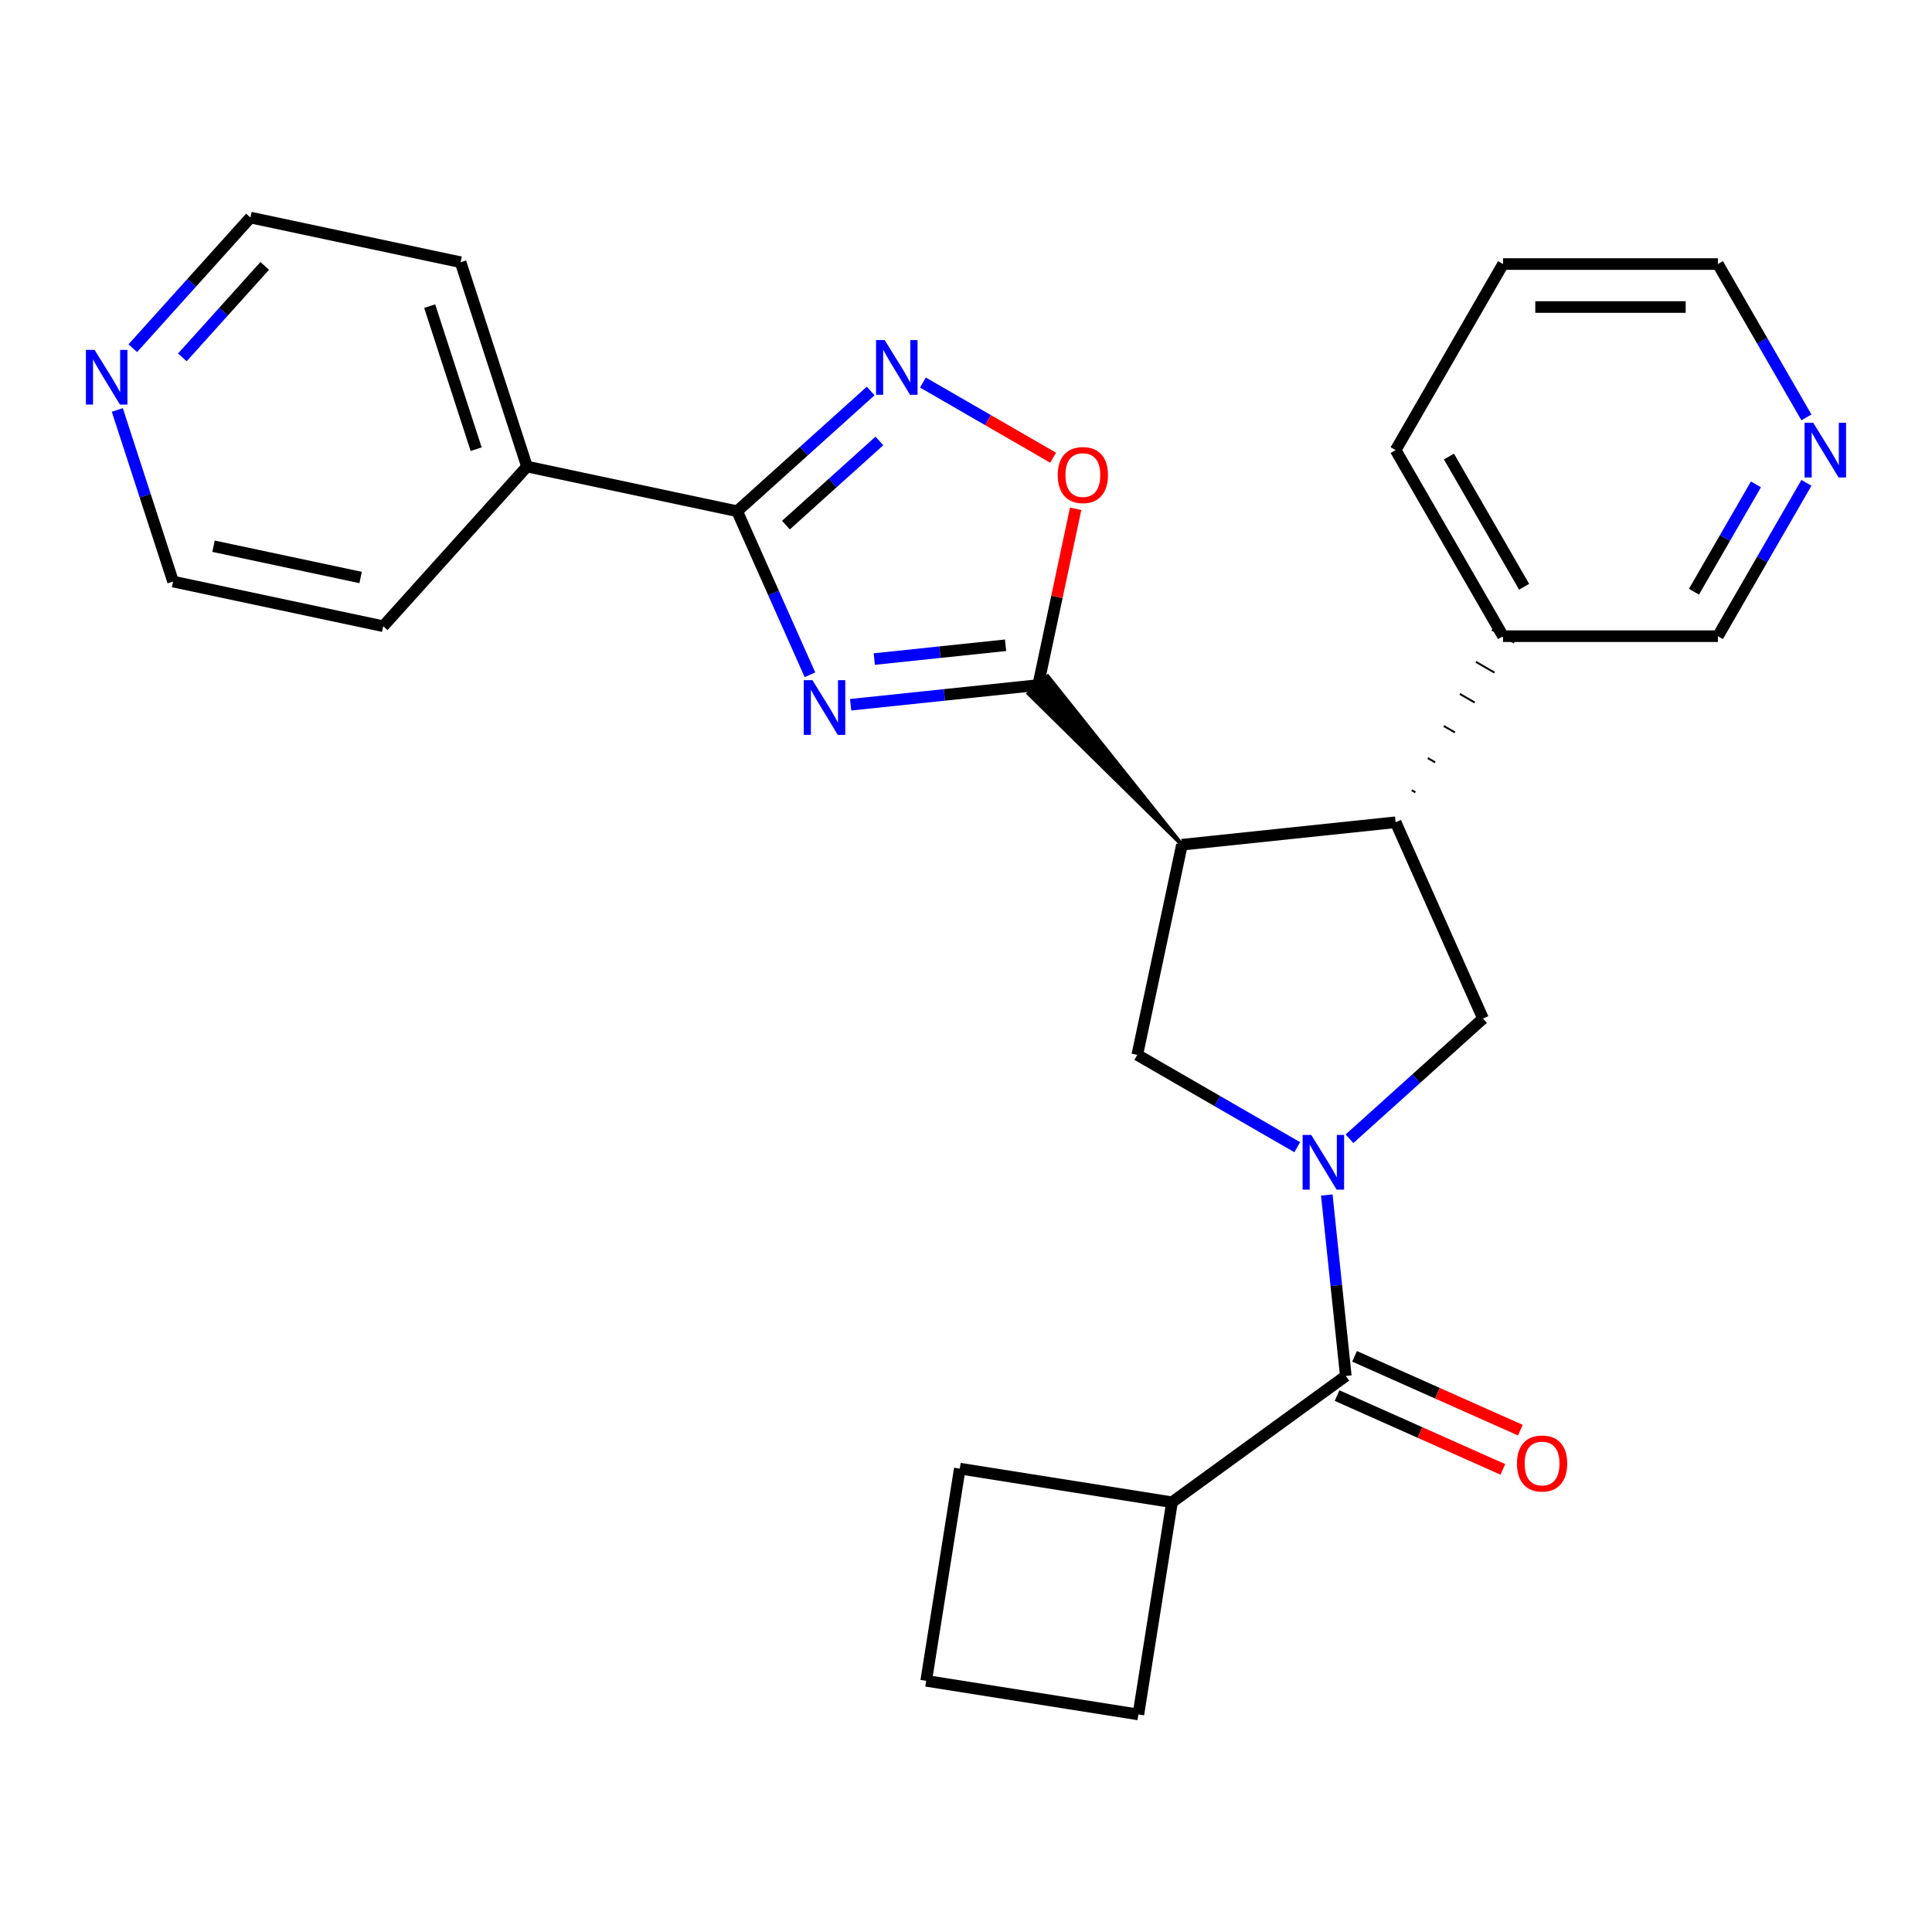 <?xml version='1.0' encoding='iso-8859-1'?>
<svg version='1.1' baseProfile='full'
              xmlns='http://www.w3.org/2000/svg'
                      xmlns:rdkit='http://www.rdkit.org/xml'
                      xmlns:xlink='http://www.w3.org/1999/xlink'
                  xml:space='preserve'
width='1000px' height='1000px' viewBox='0 0 1000 1000'>
<!-- END OF HEADER -->
<rect style='opacity:1.0;fill:#FFFFFF;stroke:none' width='1000' height='1000' x='0' y='0'> </rect>
<path class='bond-1' d='M 440.292,364.78 L 488.83,359.679' style='fill:none;fill-rule:evenodd;stroke:#0000FF;stroke-width:6px;stroke-linecap:butt;stroke-linejoin:miter;stroke-opacity:1' />
<path class='bond-1' d='M 488.83,359.679 L 537.368,354.577' style='fill:none;fill-rule:evenodd;stroke:#000000;stroke-width:6px;stroke-linecap:butt;stroke-linejoin:miter;stroke-opacity:1' />
<path class='bond-1' d='M 452.528,341.13 L 486.505,337.559' style='fill:none;fill-rule:evenodd;stroke:#0000FF;stroke-width:6px;stroke-linecap:butt;stroke-linejoin:miter;stroke-opacity:1' />
<path class='bond-1' d='M 486.505,337.559 L 520.482,333.988' style='fill:none;fill-rule:evenodd;stroke:#000000;stroke-width:6px;stroke-linecap:butt;stroke-linejoin:miter;stroke-opacity:1' />
<path class='bond-3' d='M 419.229,349.261 L 400.385,306.935' style='fill:none;fill-rule:evenodd;stroke:#0000FF;stroke-width:6px;stroke-linecap:butt;stroke-linejoin:miter;stroke-opacity:1' />
<path class='bond-3' d='M 400.385,306.935 L 381.54,264.61' style='fill:none;fill-rule:evenodd;stroke:#000000;stroke-width:6px;stroke-linecap:butt;stroke-linejoin:miter;stroke-opacity:1' />
<path class='bond-0' d='M 671.445,593.791 L 630.051,569.893' style='fill:none;fill-rule:evenodd;stroke:#0000FF;stroke-width:6px;stroke-linecap:butt;stroke-linejoin:miter;stroke-opacity:1' />
<path class='bond-0' d='M 630.051,569.893 L 588.658,545.994' style='fill:none;fill-rule:evenodd;stroke:#000000;stroke-width:6px;stroke-linecap:butt;stroke-linejoin:miter;stroke-opacity:1' />
<path class='bond-7' d='M 686.745,618.537 L 691.667,665.365' style='fill:none;fill-rule:evenodd;stroke:#0000FF;stroke-width:6px;stroke-linecap:butt;stroke-linejoin:miter;stroke-opacity:1' />
<path class='bond-7' d='M 691.667,665.365 L 696.589,712.193' style='fill:none;fill-rule:evenodd;stroke:#000000;stroke-width:6px;stroke-linecap:butt;stroke-linejoin:miter;stroke-opacity:1' />
<path class='bond-29' d='M 698.485,589.423 L 733.046,558.305' style='fill:none;fill-rule:evenodd;stroke:#0000FF;stroke-width:6px;stroke-linecap:butt;stroke-linejoin:miter;stroke-opacity:1' />
<path class='bond-29' d='M 733.046,558.305 L 767.607,527.186' style='fill:none;fill-rule:evenodd;stroke:#000000;stroke-width:6px;stroke-linecap:butt;stroke-linejoin:miter;stroke-opacity:1' />
<path class='bond-2' d='M 611.779,437.219 L 542.326,350.112 L 532.409,359.042 Z' style='fill:#000000;fill-rule:evenodd;fill-opacity:1;stroke:#000000;stroke-width:2px;stroke-linecap:butt;stroke-linejoin:miter;stroke-opacity:1;' />
<path class='bond-8' d='M 537.368,354.577 L 547.064,308.959' style='fill:none;fill-rule:evenodd;stroke:#000000;stroke-width:6px;stroke-linecap:butt;stroke-linejoin:miter;stroke-opacity:1' />
<path class='bond-8' d='M 547.064,308.959 L 556.76,263.342' style='fill:none;fill-rule:evenodd;stroke:#FF0000;stroke-width:6px;stroke-linecap:butt;stroke-linejoin:miter;stroke-opacity:1' />
<path class='bond-5' d='M 611.779,437.219 L 588.658,545.994' style='fill:none;fill-rule:evenodd;stroke:#000000;stroke-width:6px;stroke-linecap:butt;stroke-linejoin:miter;stroke-opacity:1' />
<path class='bond-6' d='M 611.779,437.219 L 722.375,425.595' style='fill:none;fill-rule:evenodd;stroke:#000000;stroke-width:6px;stroke-linecap:butt;stroke-linejoin:miter;stroke-opacity:1' />
<path class='bond-4' d='M 381.54,264.61 L 416.101,233.491' style='fill:none;fill-rule:evenodd;stroke:#000000;stroke-width:6px;stroke-linecap:butt;stroke-linejoin:miter;stroke-opacity:1' />
<path class='bond-4' d='M 416.101,233.491 L 450.662,202.372' style='fill:none;fill-rule:evenodd;stroke:#0000FF;stroke-width:6px;stroke-linecap:butt;stroke-linejoin:miter;stroke-opacity:1' />
<path class='bond-4' d='M 406.791,271.803 L 430.983,250.019' style='fill:none;fill-rule:evenodd;stroke:#000000;stroke-width:6px;stroke-linecap:butt;stroke-linejoin:miter;stroke-opacity:1' />
<path class='bond-4' d='M 430.983,250.019 L 455.176,228.236' style='fill:none;fill-rule:evenodd;stroke:#0000FF;stroke-width:6px;stroke-linecap:butt;stroke-linejoin:miter;stroke-opacity:1' />
<path class='bond-11' d='M 381.54,264.61 L 272.765,241.489' style='fill:none;fill-rule:evenodd;stroke:#000000;stroke-width:6px;stroke-linecap:butt;stroke-linejoin:miter;stroke-opacity:1' />
<path class='bond-27' d='M 477.702,198.005 L 511.4,217.46' style='fill:none;fill-rule:evenodd;stroke:#0000FF;stroke-width:6px;stroke-linecap:butt;stroke-linejoin:miter;stroke-opacity:1' />
<path class='bond-27' d='M 511.4,217.46 L 545.099,236.916' style='fill:none;fill-rule:evenodd;stroke:#FF0000;stroke-width:6px;stroke-linecap:butt;stroke-linejoin:miter;stroke-opacity:1' />
<path class='bond-9' d='M 722.375,425.595 L 767.607,527.186' style='fill:none;fill-rule:evenodd;stroke:#000000;stroke-width:6px;stroke-linecap:butt;stroke-linejoin:miter;stroke-opacity:1' />
<path class='bond-12' d='M 732.605,410.1 L 730.679,408.988' style='fill:none;fill-rule:evenodd;stroke:#000000;stroke-width:1.0px;stroke-linecap:butt;stroke-linejoin:miter;stroke-opacity:1' />
<path class='bond-12' d='M 742.836,394.604 L 738.983,392.38' style='fill:none;fill-rule:evenodd;stroke:#000000;stroke-width:1.0px;stroke-linecap:butt;stroke-linejoin:miter;stroke-opacity:1' />
<path class='bond-12' d='M 753.066,379.109 L 747.287,375.773' style='fill:none;fill-rule:evenodd;stroke:#000000;stroke-width:1.0px;stroke-linecap:butt;stroke-linejoin:miter;stroke-opacity:1' />
<path class='bond-12' d='M 763.296,363.614 L 755.591,359.166' style='fill:none;fill-rule:evenodd;stroke:#000000;stroke-width:1.0px;stroke-linecap:butt;stroke-linejoin:miter;stroke-opacity:1' />
<path class='bond-12' d='M 773.526,348.119 L 763.895,342.559' style='fill:none;fill-rule:evenodd;stroke:#000000;stroke-width:1.0px;stroke-linecap:butt;stroke-linejoin:miter;stroke-opacity:1' />
<path class='bond-12' d='M 783.756,332.624 L 772.2,325.952' style='fill:none;fill-rule:evenodd;stroke:#000000;stroke-width:1.0px;stroke-linecap:butt;stroke-linejoin:miter;stroke-opacity:1' />
<path class='bond-10' d='M 692.066,722.353 L 734.971,741.455' style='fill:none;fill-rule:evenodd;stroke:#000000;stroke-width:6px;stroke-linecap:butt;stroke-linejoin:miter;stroke-opacity:1' />
<path class='bond-10' d='M 734.971,741.455 L 777.877,760.558' style='fill:none;fill-rule:evenodd;stroke:#FF0000;stroke-width:6px;stroke-linecap:butt;stroke-linejoin:miter;stroke-opacity:1' />
<path class='bond-10' d='M 701.112,702.034 L 744.018,721.137' style='fill:none;fill-rule:evenodd;stroke:#000000;stroke-width:6px;stroke-linecap:butt;stroke-linejoin:miter;stroke-opacity:1' />
<path class='bond-10' d='M 744.018,721.137 L 786.923,740.24' style='fill:none;fill-rule:evenodd;stroke:#FF0000;stroke-width:6px;stroke-linecap:butt;stroke-linejoin:miter;stroke-opacity:1' />
<path class='bond-15' d='M 696.589,712.193 L 606.622,777.558' style='fill:none;fill-rule:evenodd;stroke:#000000;stroke-width:6px;stroke-linecap:butt;stroke-linejoin:miter;stroke-opacity:1' />
<path class='bond-23' d='M 272.765,241.489 L 198.354,324.131' style='fill:none;fill-rule:evenodd;stroke:#000000;stroke-width:6px;stroke-linecap:butt;stroke-linejoin:miter;stroke-opacity:1' />
<path class='bond-24' d='M 272.765,241.489 L 238.4,135.726' style='fill:none;fill-rule:evenodd;stroke:#000000;stroke-width:6px;stroke-linecap:butt;stroke-linejoin:miter;stroke-opacity:1' />
<path class='bond-24' d='M 246.457,232.497 L 222.402,158.463' style='fill:none;fill-rule:evenodd;stroke:#000000;stroke-width:6px;stroke-linecap:butt;stroke-linejoin:miter;stroke-opacity:1' />
<path class='bond-16' d='M 777.978,329.288 L 889.183,329.288' style='fill:none;fill-rule:evenodd;stroke:#000000;stroke-width:6px;stroke-linecap:butt;stroke-linejoin:miter;stroke-opacity:1' />
<path class='bond-25' d='M 777.978,329.288 L 722.375,232.981' style='fill:none;fill-rule:evenodd;stroke:#000000;stroke-width:6px;stroke-linecap:butt;stroke-linejoin:miter;stroke-opacity:1' />
<path class='bond-25' d='M 788.899,303.721 L 749.977,236.307' style='fill:none;fill-rule:evenodd;stroke:#000000;stroke-width:6px;stroke-linecap:butt;stroke-linejoin:miter;stroke-opacity:1' />
<path class='bond-13' d='M 935.006,249.921 L 912.095,289.605' style='fill:none;fill-rule:evenodd;stroke:#0000FF;stroke-width:6px;stroke-linecap:butt;stroke-linejoin:miter;stroke-opacity:1' />
<path class='bond-13' d='M 912.095,289.605 L 889.183,329.288' style='fill:none;fill-rule:evenodd;stroke:#000000;stroke-width:6px;stroke-linecap:butt;stroke-linejoin:miter;stroke-opacity:1' />
<path class='bond-13' d='M 908.871,250.706 L 892.833,278.484' style='fill:none;fill-rule:evenodd;stroke:#0000FF;stroke-width:6px;stroke-linecap:butt;stroke-linejoin:miter;stroke-opacity:1' />
<path class='bond-13' d='M 892.833,278.484 L 876.795,306.262' style='fill:none;fill-rule:evenodd;stroke:#000000;stroke-width:6px;stroke-linecap:butt;stroke-linejoin:miter;stroke-opacity:1' />
<path class='bond-30' d='M 935.006,216.041 L 912.095,176.358' style='fill:none;fill-rule:evenodd;stroke:#0000FF;stroke-width:6px;stroke-linecap:butt;stroke-linejoin:miter;stroke-opacity:1' />
<path class='bond-30' d='M 912.095,176.358 L 889.183,136.674' style='fill:none;fill-rule:evenodd;stroke:#000000;stroke-width:6px;stroke-linecap:butt;stroke-linejoin:miter;stroke-opacity:1' />
<path class='bond-14' d='M 68.734,180.231 L 99.179,146.418' style='fill:none;fill-rule:evenodd;stroke:#0000FF;stroke-width:6px;stroke-linecap:butt;stroke-linejoin:miter;stroke-opacity:1' />
<path class='bond-14' d='M 99.179,146.418 L 129.625,112.605' style='fill:none;fill-rule:evenodd;stroke:#000000;stroke-width:6px;stroke-linecap:butt;stroke-linejoin:miter;stroke-opacity:1' />
<path class='bond-14' d='M 94.396,184.97 L 115.708,161.301' style='fill:none;fill-rule:evenodd;stroke:#0000FF;stroke-width:6px;stroke-linecap:butt;stroke-linejoin:miter;stroke-opacity:1' />
<path class='bond-14' d='M 115.708,161.301 L 137.02,137.631' style='fill:none;fill-rule:evenodd;stroke:#000000;stroke-width:6px;stroke-linecap:butt;stroke-linejoin:miter;stroke-opacity:1' />
<path class='bond-28' d='M 60.718,212.187 L 75.148,256.598' style='fill:none;fill-rule:evenodd;stroke:#0000FF;stroke-width:6px;stroke-linecap:butt;stroke-linejoin:miter;stroke-opacity:1' />
<path class='bond-28' d='M 75.148,256.598 L 89.578,301.01' style='fill:none;fill-rule:evenodd;stroke:#000000;stroke-width:6px;stroke-linecap:butt;stroke-linejoin:miter;stroke-opacity:1' />
<path class='bond-21' d='M 606.622,777.558 L 589.225,887.395' style='fill:none;fill-rule:evenodd;stroke:#000000;stroke-width:6px;stroke-linecap:butt;stroke-linejoin:miter;stroke-opacity:1' />
<path class='bond-22' d='M 606.622,777.558 L 496.785,760.162' style='fill:none;fill-rule:evenodd;stroke:#000000;stroke-width:6px;stroke-linecap:butt;stroke-linejoin:miter;stroke-opacity:1' />
<path class='bond-17' d='M 479.389,869.998 L 496.785,760.162' style='fill:none;fill-rule:evenodd;stroke:#000000;stroke-width:6px;stroke-linecap:butt;stroke-linejoin:miter;stroke-opacity:1' />
<path class='bond-31' d='M 479.389,869.998 L 589.225,887.395' style='fill:none;fill-rule:evenodd;stroke:#000000;stroke-width:6px;stroke-linecap:butt;stroke-linejoin:miter;stroke-opacity:1' />
<path class='bond-18' d='M 89.578,301.01 L 198.354,324.131' style='fill:none;fill-rule:evenodd;stroke:#000000;stroke-width:6px;stroke-linecap:butt;stroke-linejoin:miter;stroke-opacity:1' />
<path class='bond-18' d='M 110.519,282.723 L 186.661,298.908' style='fill:none;fill-rule:evenodd;stroke:#000000;stroke-width:6px;stroke-linecap:butt;stroke-linejoin:miter;stroke-opacity:1' />
<path class='bond-19' d='M 129.625,112.605 L 238.4,135.726' style='fill:none;fill-rule:evenodd;stroke:#000000;stroke-width:6px;stroke-linecap:butt;stroke-linejoin:miter;stroke-opacity:1' />
<path class='bond-20' d='M 889.183,136.674 L 777.978,136.674' style='fill:none;fill-rule:evenodd;stroke:#000000;stroke-width:6px;stroke-linecap:butt;stroke-linejoin:miter;stroke-opacity:1' />
<path class='bond-20' d='M 872.503,158.915 L 794.659,158.915' style='fill:none;fill-rule:evenodd;stroke:#000000;stroke-width:6px;stroke-linecap:butt;stroke-linejoin:miter;stroke-opacity:1' />
<path class='bond-26' d='M 722.375,232.981 L 777.978,136.674' style='fill:none;fill-rule:evenodd;stroke:#000000;stroke-width:6px;stroke-linecap:butt;stroke-linejoin:miter;stroke-opacity:1' />
<path  class='atom-0' d='M 420.511 352.041
L 429.791 367.041
Q 430.711 368.521, 432.191 371.201
Q 433.671 373.881, 433.751 374.041
L 433.751 352.041
L 437.511 352.041
L 437.511 380.361
L 433.631 380.361
L 423.671 363.961
Q 422.511 362.041, 421.271 359.841
Q 420.071 357.641, 419.711 356.961
L 419.711 380.361
L 416.031 380.361
L 416.031 352.041
L 420.511 352.041
' fill='#0000FF'/>
<path  class='atom-1' d='M 678.705 587.437
L 687.985 602.437
Q 688.905 603.917, 690.385 606.597
Q 691.865 609.277, 691.945 609.437
L 691.945 587.437
L 695.705 587.437
L 695.705 615.757
L 691.825 615.757
L 681.865 599.357
Q 680.705 597.437, 679.465 595.237
Q 678.265 593.037, 677.905 592.357
L 677.905 615.757
L 674.225 615.757
L 674.225 587.437
L 678.705 587.437
' fill='#0000FF'/>
<path  class='atom-5' d='M 457.922 176.039
L 467.202 191.039
Q 468.122 192.519, 469.602 195.199
Q 471.082 197.879, 471.162 198.039
L 471.162 176.039
L 474.922 176.039
L 474.922 204.359
L 471.042 204.359
L 461.082 187.959
Q 459.922 186.039, 458.682 183.839
Q 457.482 181.639, 457.122 180.959
L 457.122 204.359
L 453.442 204.359
L 453.442 176.039
L 457.922 176.039
' fill='#0000FF'/>
<path  class='atom-9' d='M 547.489 245.882
Q 547.489 239.082, 550.849 235.282
Q 554.209 231.482, 560.489 231.482
Q 566.769 231.482, 570.129 235.282
Q 573.489 239.082, 573.489 245.882
Q 573.489 252.762, 570.089 256.682
Q 566.689 260.562, 560.489 260.562
Q 554.249 260.562, 550.849 256.682
Q 547.489 252.802, 547.489 245.882
M 560.489 257.362
Q 564.809 257.362, 567.129 254.482
Q 569.489 251.562, 569.489 245.882
Q 569.489 240.322, 567.129 237.522
Q 564.809 234.682, 560.489 234.682
Q 556.169 234.682, 553.809 237.482
Q 551.489 240.282, 551.489 245.882
Q 551.489 251.602, 553.809 254.482
Q 556.169 257.362, 560.489 257.362
' fill='#FF0000'/>
<path  class='atom-11' d='M 785.18 757.505
Q 785.18 750.705, 788.54 746.905
Q 791.9 743.105, 798.18 743.105
Q 804.46 743.105, 807.82 746.905
Q 811.18 750.705, 811.18 757.505
Q 811.18 764.385, 807.78 768.305
Q 804.38 772.185, 798.18 772.185
Q 791.94 772.185, 788.54 768.305
Q 785.18 764.425, 785.18 757.505
M 798.18 768.985
Q 802.5 768.985, 804.82 766.105
Q 807.18 763.185, 807.18 757.505
Q 807.18 751.945, 804.82 749.145
Q 802.5 746.305, 798.18 746.305
Q 793.86 746.305, 791.5 749.105
Q 789.18 751.905, 789.18 757.505
Q 789.18 763.225, 791.5 766.105
Q 793.86 768.985, 798.18 768.985
' fill='#FF0000'/>
<path  class='atom-14' d='M 938.526 218.821
L 947.806 233.821
Q 948.726 235.301, 950.206 237.981
Q 951.686 240.661, 951.766 240.821
L 951.766 218.821
L 955.526 218.821
L 955.526 247.141
L 951.646 247.141
L 941.686 230.741
Q 940.526 228.821, 939.286 226.621
Q 938.086 224.421, 937.726 223.741
L 937.726 247.141
L 934.046 247.141
L 934.046 218.821
L 938.526 218.821
' fill='#0000FF'/>
<path  class='atom-15' d='M 48.954 181.087
L 58.234 196.087
Q 59.154 197.567, 60.634 200.247
Q 62.114 202.927, 62.194 203.087
L 62.194 181.087
L 65.954 181.087
L 65.954 209.407
L 62.074 209.407
L 52.114 193.007
Q 50.954 191.087, 49.714 188.887
Q 48.514 186.687, 48.154 186.007
L 48.154 209.407
L 44.474 209.407
L 44.474 181.087
L 48.954 181.087
' fill='#0000FF'/>
</svg>
